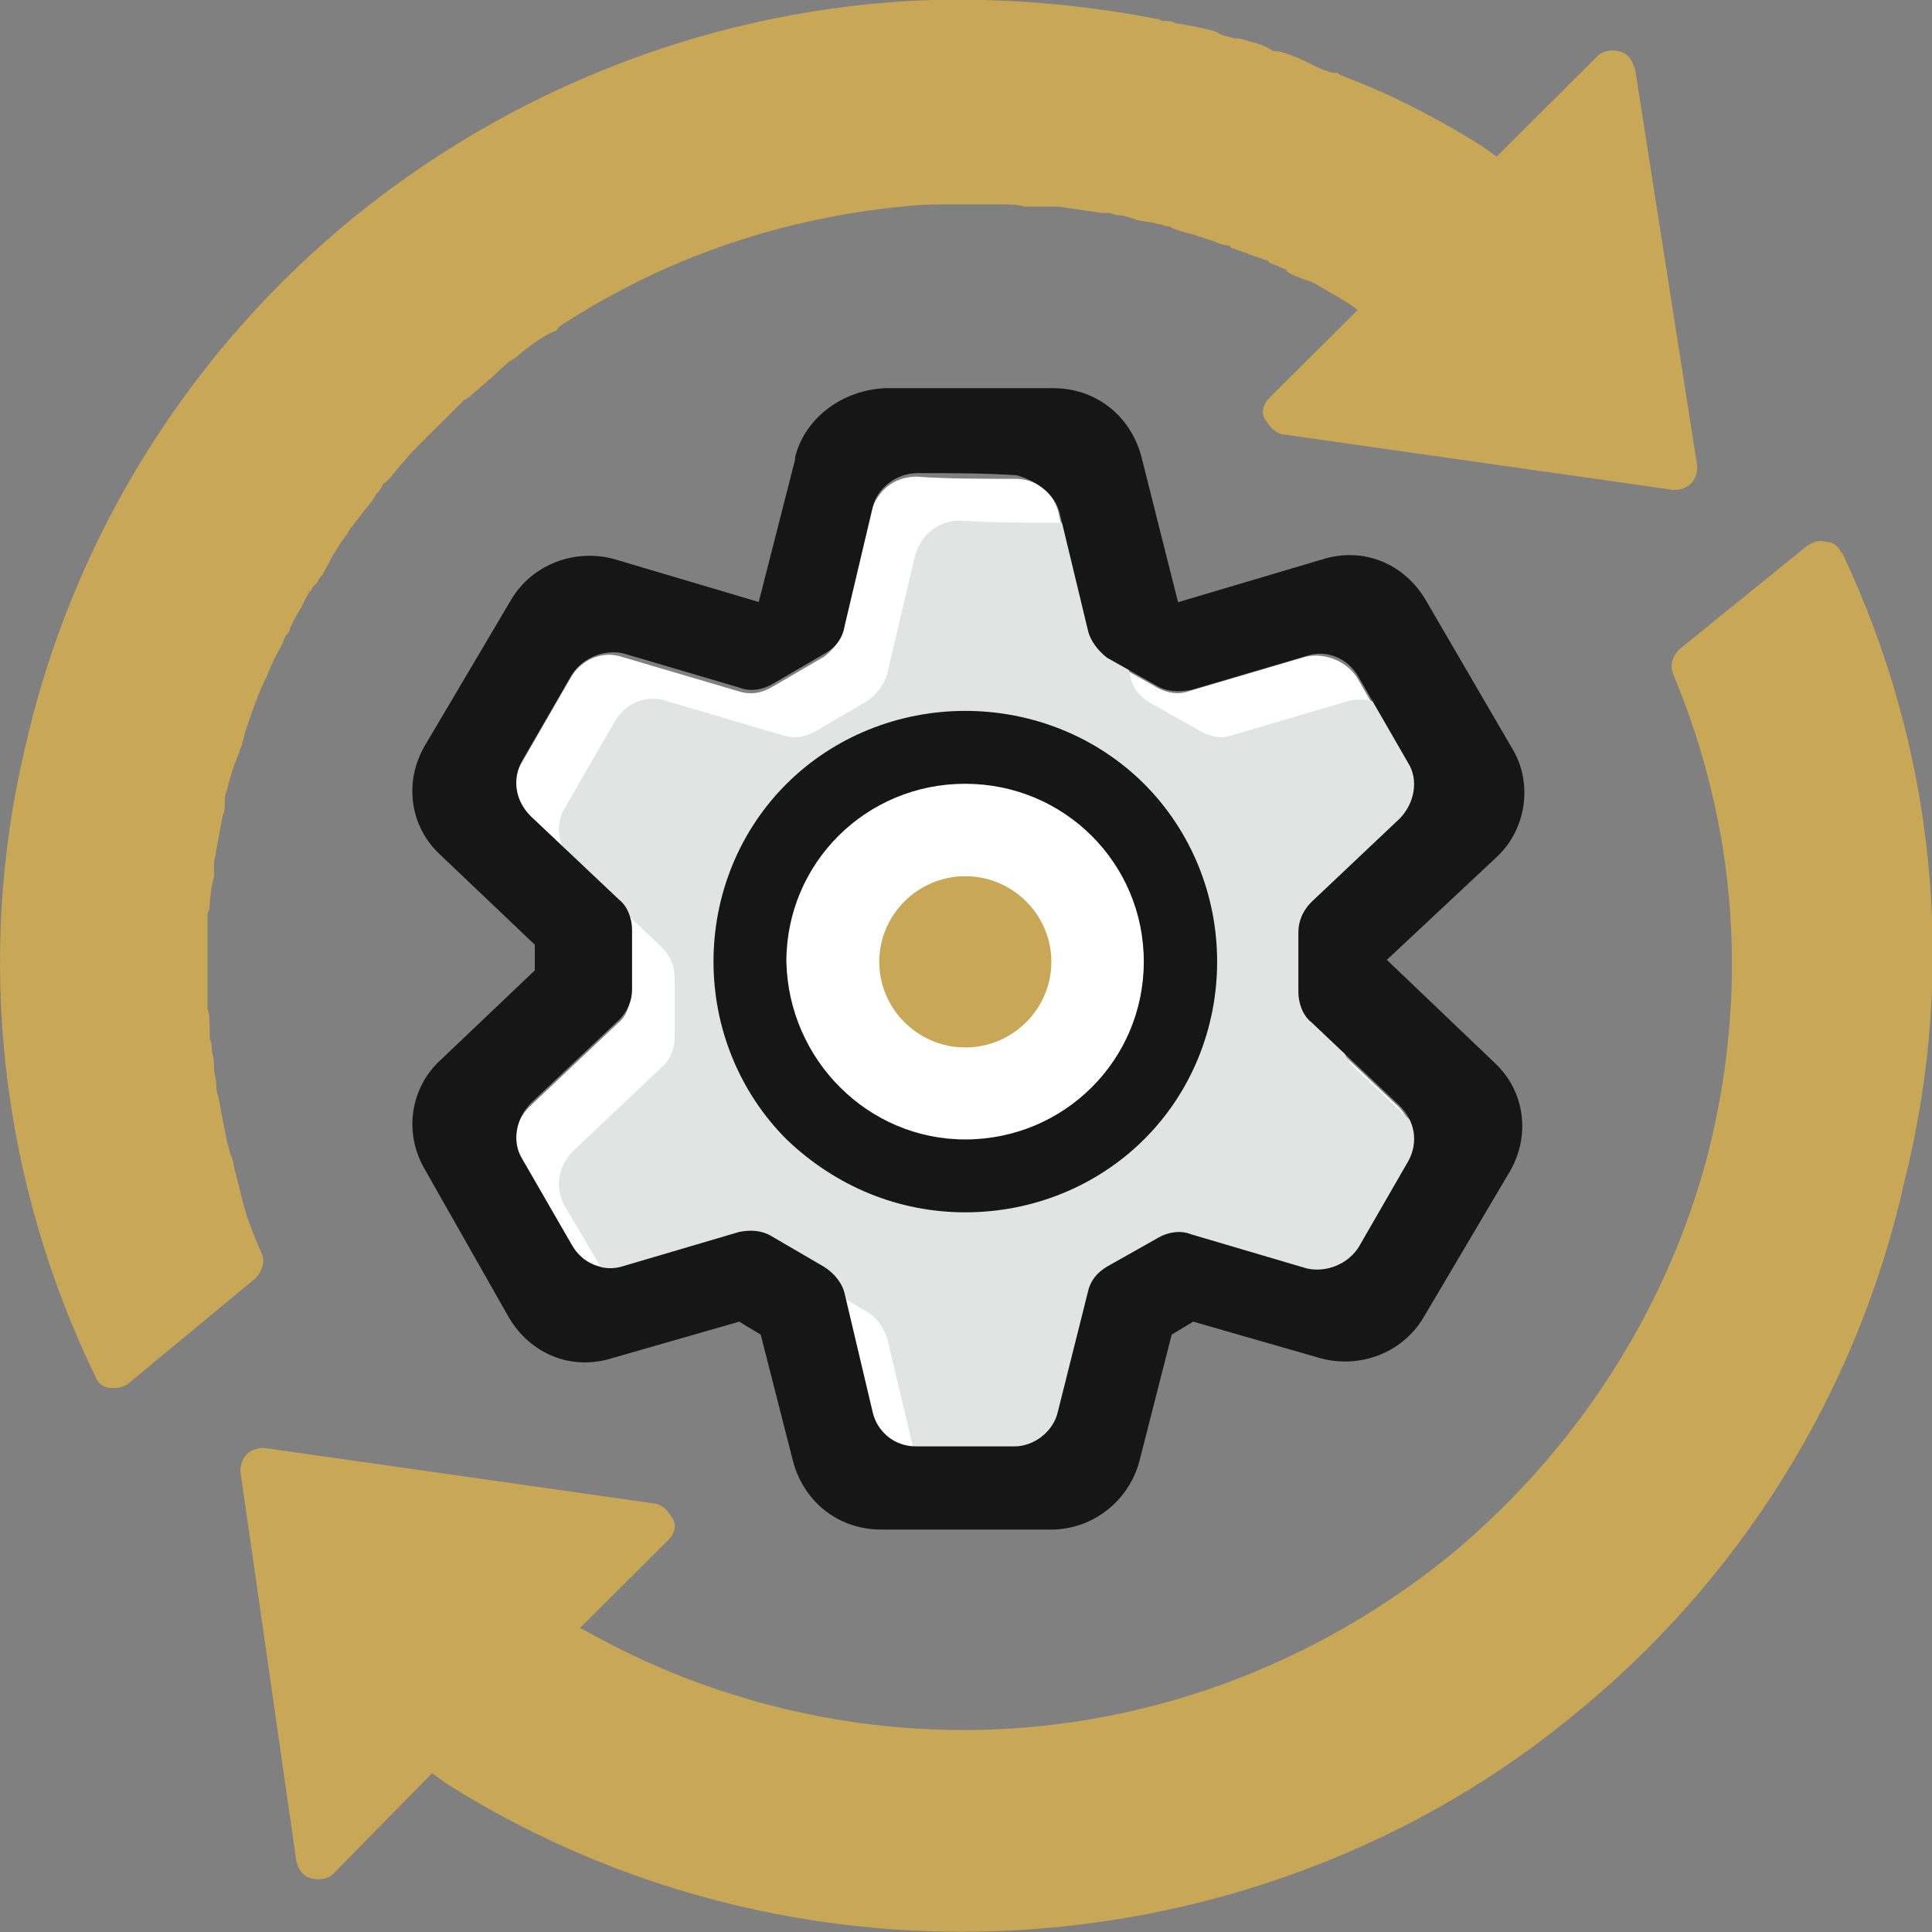 <svg width="88" height="88" viewBox="0 0 88 88" fill="none" xmlns="http://www.w3.org/2000/svg">
<rect x="0" y="0" width="88" height="88" fill="#808080" stroke="none"/>
<g clip-path="url(#clip0_491_5225)">
<path d="M25.979 56.73C26.469 57.51 27.449 57.9 28.329 57.71L33.619 56.15C34.109 56.05 34.699 56.05 35.089 56.35L37.439 57.72C37.929 58.01 38.219 58.4 38.419 58.99L39.689 64.36C39.889 65.24 40.769 65.92 41.649 65.92H46.159C47.139 65.92 47.919 65.24 48.119 64.36L49.489 58.9C49.589 58.41 49.979 57.92 50.369 57.73L52.619 56.46C53.109 56.17 53.599 56.17 54.189 56.26L59.479 57.82C60.359 58.11 61.339 57.72 61.829 56.84L64.079 52.94C64.569 52.16 64.369 51.09 63.689 50.4L59.669 46.6C59.279 46.21 59.079 45.72 59.079 45.23V42.5C59.079 42.01 59.279 41.43 59.669 41.13L63.689 37.33C64.379 36.65 64.569 35.67 64.079 34.79L61.829 30.89C61.339 30.11 60.359 29.72 59.479 29.91L54.189 31.47C53.699 31.67 53.109 31.57 52.619 31.27L50.369 30C49.879 29.71 49.589 29.32 49.489 28.83L48.219 23.37C48.019 22.49 47.239 21.81 46.259 21.81C44.989 21.81 43.019 21.81 41.749 21.71C40.769 21.71 39.989 22.3 39.689 23.27L38.419 28.64C38.319 29.13 37.929 29.62 37.539 29.91L35.189 31.28C34.699 31.57 34.209 31.67 33.619 31.48L28.329 29.92C27.449 29.63 26.469 30.02 25.979 30.9L23.729 34.8C23.239 35.58 23.439 36.65 24.119 37.34L28.139 41.14C28.529 41.53 28.729 42.02 28.729 42.51V45.24C28.729 45.73 28.529 46.31 28.139 46.61L24.119 50.41C23.429 51.09 23.239 52.07 23.729 52.95L25.979 56.75V56.73Z" fill="white"/>
<path d="M27.979 58.73C28.469 59.51 29.449 59.9 30.329 59.71L35.619 58.15C36.109 58.05 36.699 58.05 37.089 58.35L39.439 59.72C39.929 60.01 40.219 60.4 40.419 60.99L41.689 66.36C41.889 67.24 42.769 67.92 43.649 67.92H48.159C49.139 67.92 49.919 67.24 50.119 66.36L51.489 60.9C51.589 60.41 51.979 59.92 52.369 59.73L54.619 58.46C55.109 58.17 55.599 58.17 56.189 58.26L61.479 59.82C62.359 60.11 63.339 59.72 63.829 58.84L66.079 54.94C66.569 54.16 66.369 53.09 65.689 52.4L61.669 48.6C61.279 48.21 61.079 47.72 61.079 47.23V44.5C61.079 44.01 61.279 43.43 61.669 43.13L65.689 39.33C66.379 38.65 66.569 37.67 66.079 36.79L63.829 32.89C63.339 32.11 62.359 31.72 61.479 31.91L56.189 33.47C55.699 33.67 55.109 33.57 54.619 33.27L52.369 32C51.879 31.71 51.589 31.32 51.489 30.83L50.219 25.37C50.019 24.49 49.239 23.81 48.259 23.81C46.989 23.81 45.019 23.81 43.749 23.71C42.769 23.71 41.989 24.3 41.689 25.27L40.419 30.64C40.319 31.13 39.929 31.62 39.539 31.91L37.189 33.28C36.699 33.57 36.209 33.67 35.619 33.48L30.329 31.92C29.449 31.63 28.469 32.02 27.979 32.9L25.729 36.8C25.239 37.58 25.439 38.65 26.119 39.34L30.139 43.14C30.529 43.53 30.729 44.02 30.729 44.51V47.24C30.729 47.73 30.529 48.31 30.139 48.61L26.119 52.41C25.429 53.09 25.239 54.07 25.729 54.95L27.979 58.75V58.73Z" fill="#E2E4E4"/>
<path d="M48.279 23.42L49.549 28.69C49.649 29.18 50.039 29.67 50.429 29.96L52.679 31.23C53.169 31.52 53.659 31.52 54.249 31.43L59.539 29.87C60.419 29.58 61.399 29.97 61.889 30.85L64.139 34.75C64.629 35.53 64.429 36.6 63.749 37.29L59.729 41.09C59.339 41.48 59.139 41.97 59.139 42.46V45.19C59.139 45.68 59.339 46.26 59.729 46.56L63.749 50.36C64.439 51.04 64.629 52.02 64.139 52.9L61.889 56.8C61.399 57.58 60.419 57.97 59.539 57.78L54.249 56.22C53.759 56.02 53.169 56.12 52.679 56.42L50.429 57.69C49.939 57.98 49.649 58.37 49.549 58.86L48.179 64.32C47.979 65.2 47.099 65.88 46.219 65.88H41.709C40.729 65.88 39.949 65.2 39.749 64.32L38.479 58.95C38.379 58.46 37.989 57.97 37.499 57.68L35.149 56.31C34.659 56.02 34.169 56.02 33.679 56.11L28.389 57.67C27.509 57.96 26.529 57.57 26.039 56.69L23.789 52.79C23.299 52.01 23.499 50.94 24.179 50.25L28.199 46.45C28.589 46.06 28.789 45.57 28.789 45.08V42.35C28.789 41.86 28.589 41.28 28.199 40.98L24.179 37.18C23.489 36.5 23.299 35.52 23.789 34.64L26.039 30.74C26.529 29.96 27.509 29.57 28.389 29.76L33.679 31.32C34.169 31.52 34.759 31.42 35.249 31.12L37.599 29.75C38.089 29.46 38.379 29.07 38.479 28.48L39.749 23.11C39.949 22.23 40.829 21.55 41.809 21.55C43.179 21.55 45.049 21.55 46.319 21.65C47.299 21.94 48.079 22.53 48.279 23.41V23.42ZM43.969 55.22C47.009 55.22 49.949 54.05 52.109 51.9C54.269 49.75 55.439 46.83 55.439 43.8C55.439 40.77 54.259 37.85 52.109 35.7C49.949 33.55 47.009 32.38 43.969 32.38C40.929 32.38 37.989 33.55 35.829 35.7C33.669 37.85 32.499 40.77 32.499 43.8C32.499 46.83 33.679 49.75 35.829 51.9C38.079 54.05 40.929 55.22 43.969 55.22ZM36.229 20.88L34.559 27.42L27.989 25.47C26.229 24.98 24.259 25.67 23.279 27.32L19.359 33.95C18.379 35.61 18.669 37.66 20.049 38.93L24.359 43.03V44.2L20.049 48.3C18.679 49.57 18.379 51.62 19.359 53.28L23.179 60.01C24.159 61.67 26.019 62.45 27.889 61.86L33.669 60.2L34.649 60.79L36.119 66.55C36.609 68.4 38.179 69.67 40.139 69.67H47.879C49.739 69.67 51.409 68.4 51.899 66.55L53.369 60.79L54.349 60.2L60.129 61.86C61.889 62.35 63.859 61.66 64.839 60.01L68.759 53.38C69.739 51.72 69.449 49.67 68.069 48.4L63.169 43.72L68.169 39.04C69.539 37.77 69.839 35.63 68.859 34.06L64.939 27.33C63.959 25.67 62.099 24.89 60.229 25.48L53.659 27.43L51.989 20.8C51.499 18.95 49.929 17.68 47.969 17.68H40.319C38.259 17.78 36.589 19.14 36.199 20.9L36.229 20.88ZM43.969 55.22V51.12C42.499 51.12 41.129 50.73 39.849 49.85C38.669 49.07 37.689 47.9 37.109 46.53C36.519 45.16 36.419 43.7 36.719 42.33C37.009 40.87 37.699 39.6 38.779 38.62C39.859 37.64 41.129 36.86 42.509 36.57C43.979 36.28 45.449 36.47 46.729 36.96C48.099 37.55 49.179 38.42 50.059 39.69C50.839 40.86 51.329 42.32 51.329 43.79C51.329 45.74 50.549 47.59 49.169 48.96C47.799 50.33 45.929 51.11 43.969 51.11V55.21V55.22Z" fill="#161616"/>
<path d="M43.958 51.9C48.468 51.9 52.098 48.29 52.098 43.8C52.098 39.31 48.468 35.7 43.958 35.7C39.448 35.7 35.818 39.31 35.818 43.8C35.918 48.29 39.548 51.9 43.958 51.9Z" fill="white"/>
<path d="M43.969 47.71C46.129 47.71 47.889 45.95 47.889 43.81C47.889 41.67 46.129 39.91 43.969 39.91C41.809 39.91 40.049 41.67 40.049 43.81C40.049 45.95 41.809 47.71 43.969 47.71Z" fill="#C8A757"/>
<path d="M74.45 3.12C74.35 2.73 74.16 2.44 73.76 2.34C73.37 2.24 72.98 2.34 72.78 2.54L68.17 7.13L67.48 6.64C65.91 5.66 63.66 4.4 61.3 3.52C61.1 3.42 61.01 3.42 60.91 3.32H60.71C60.32 3.22 59.93 3.03 59.53 2.83C59.14 2.63 58.65 2.44 58.26 2.34H58.16C57.96 2.34 57.87 2.24 57.67 2.14C57.47 2.04 57.18 1.94 57.08 1.94C56.79 1.84 56.49 1.74 56.2 1.74C55.91 1.64 55.61 1.64 55.42 1.45C54.73 1.25 54.15 1.16 53.56 1.06C53.36 0.96 53.27 0.96 53.07 0.96C52.97 0.96 52.87 0.96 52.78 0.86H52.68C49.64 0.27 46.6 -0.02 43.37 -0.02C33.57 0.08 23.96 3.59 16.31 9.74C8.67 15.9 3.28 24.49 1.12 34.15C-1.13 43.71 0.04 53.85 4.36 62.73C4.46 63.02 4.75 63.22 5.05 63.22H5.25C5.45 63.22 5.74 63.12 5.84 63.02L11.62 58.24C11.91 57.95 12.11 57.46 11.91 57.07C11.52 56.19 11.22 55.41 11.03 54.63L10.74 53.46C10.64 53.17 10.64 52.87 10.54 52.68C10.44 52.48 10.44 52.29 10.34 52L10.05 50.54C10.05 50.34 9.95 50.15 9.95 49.95C9.85 49.75 9.85 49.46 9.85 49.36C9.85 49.16 9.75 48.87 9.75 48.68C9.75 48.49 9.75 48.19 9.65 47.9C9.65 47.7 9.65 47.51 9.55 47.31V46.82C9.55 46.53 9.55 46.23 9.45 45.94V41.65C9.45 41.55 9.55 41.45 9.55 41.36C9.55 40.87 9.65 40.29 9.75 39.9V39.31C9.75 39.11 9.85 38.92 9.85 38.72L10.14 37.16C10.24 36.96 10.24 36.77 10.24 36.48C10.24 36.38 10.24 36.19 10.34 35.99C10.44 35.5 10.63 34.92 10.83 34.43C10.93 34.23 10.93 34.04 11.03 33.94C11.03 33.74 11.13 33.65 11.13 33.45C11.33 32.86 11.52 32.28 11.72 31.79C11.82 31.5 11.92 31.3 12.01 31.11C12.01 31.01 12.11 30.91 12.11 30.91C12.31 30.42 12.5 29.93 12.8 29.45C12.8 29.35 12.9 29.35 12.9 29.25C12.9 29.15 13 28.96 13.1 28.86C13.2 28.76 13.2 28.66 13.2 28.66C13.3 28.37 13.49 28.07 13.59 27.88C13.79 27.59 13.88 27.29 14.08 27C14.08 27 14.08 26.9 14.18 26.9C14.18 26.8 14.28 26.7 14.38 26.61C14.48 26.51 14.48 26.41 14.58 26.32C14.58 26.32 14.58 26.22 14.68 26.22C14.78 25.93 14.97 25.73 15.07 25.44C15.27 25.15 15.36 24.95 15.56 24.66C15.66 24.56 15.76 24.37 15.85 24.27C15.85 24.17 15.95 24.17 15.95 24.07L16.05 23.97C16.25 23.68 16.44 23.48 16.64 23.19C16.84 22.99 17.03 22.7 17.13 22.51C17.23 22.41 17.33 22.31 17.42 22.12C17.42 22.02 17.52 22.02 17.62 21.92L17.72 21.82C18.21 21.23 18.6 20.75 18.99 20.36L20.95 18.41C21.05 18.31 21.15 18.21 21.15 18.21C21.25 18.21 21.25 18.11 21.35 18.11C21.64 17.82 21.94 17.62 22.23 17.33C22.52 17.13 22.72 16.84 23.11 16.55L23.21 16.45C23.31 16.45 23.31 16.35 23.41 16.35C24 15.86 24.59 15.37 25.27 15.08C25.37 15.08 25.37 14.98 25.47 14.88C29.78 12.05 34.69 10.2 40.18 9.51C41.06 9.41 41.85 9.31 42.83 9.31H45.57C45.96 9.31 46.35 9.31 46.65 9.41H48.22L50.18 9.7H50.47C50.67 9.7 50.76 9.8 50.86 9.8C51.15 9.8 51.45 9.9 51.74 10C52.03 10.1 52.43 10.1 52.72 10.2C52.92 10.2 53.01 10.3 53.11 10.3C53.21 10.3 53.31 10.3 53.4 10.4C53.69 10.5 53.99 10.6 54.38 10.69C54.67 10.79 54.97 10.89 55.26 10.98C55.46 11.08 55.75 11.18 55.95 11.18C55.95 11.18 56.05 11.18 56.05 11.28C56.64 11.48 57.13 11.67 57.72 11.87C57.72 11.87 57.82 11.87 57.82 11.97C58.11 12.07 58.31 12.17 58.51 12.26C58.51 12.26 58.61 12.26 58.61 12.36C58.9 12.56 59.2 12.65 59.49 12.75C59.78 12.85 59.98 12.95 60.27 13.14C60.76 13.43 61.35 13.73 61.84 14.12L57.82 18.12C57.53 18.41 57.43 18.8 57.62 19.1C57.82 19.39 58.01 19.69 58.4 19.78L76.24 22.32C76.53 22.32 76.83 22.22 77.02 22.03C77.22 21.83 77.31 21.54 77.31 21.25L74.47 3.1L74.45 3.12Z" fill="#C8A757"/>
<path d="M83.859 25.17C83.759 24.88 83.469 24.68 83.169 24.68C82.879 24.58 82.579 24.68 82.289 24.88L76.509 29.56C76.219 29.85 76.019 30.24 76.219 30.73C79.159 37.75 79.649 45.27 77.789 52.58C75.929 59.7 71.709 66.24 65.829 71.02C60.439 75.31 54.069 77.95 47.299 78.63C40.539 79.31 33.669 77.95 27.689 74.83L26.419 74.15L30.439 70.15C30.729 69.86 30.829 69.47 30.639 69.17C30.449 68.87 30.249 68.58 29.859 68.49L12.019 65.95C11.729 65.95 11.429 66.05 11.239 66.24C11.039 66.44 10.949 66.73 10.949 67.02L13.499 84.78C13.599 85.17 13.789 85.46 14.189 85.56C14.579 85.66 14.969 85.56 15.169 85.36L19.679 80.77L20.369 81.26C27.329 85.65 35.469 87.99 43.799 87.99C53.999 87.99 63.899 84.48 71.539 78.23C79.189 72.08 84.579 63.5 86.739 53.84C89.189 44.08 88.109 34.04 83.899 25.16L83.859 25.17Z" fill="#C8A757"/>
</g>
<defs>
<clipPath id="clip0_491_5225">
<rect width="88" height="88" fill="white"/>
</clipPath>
</defs>
</svg>
